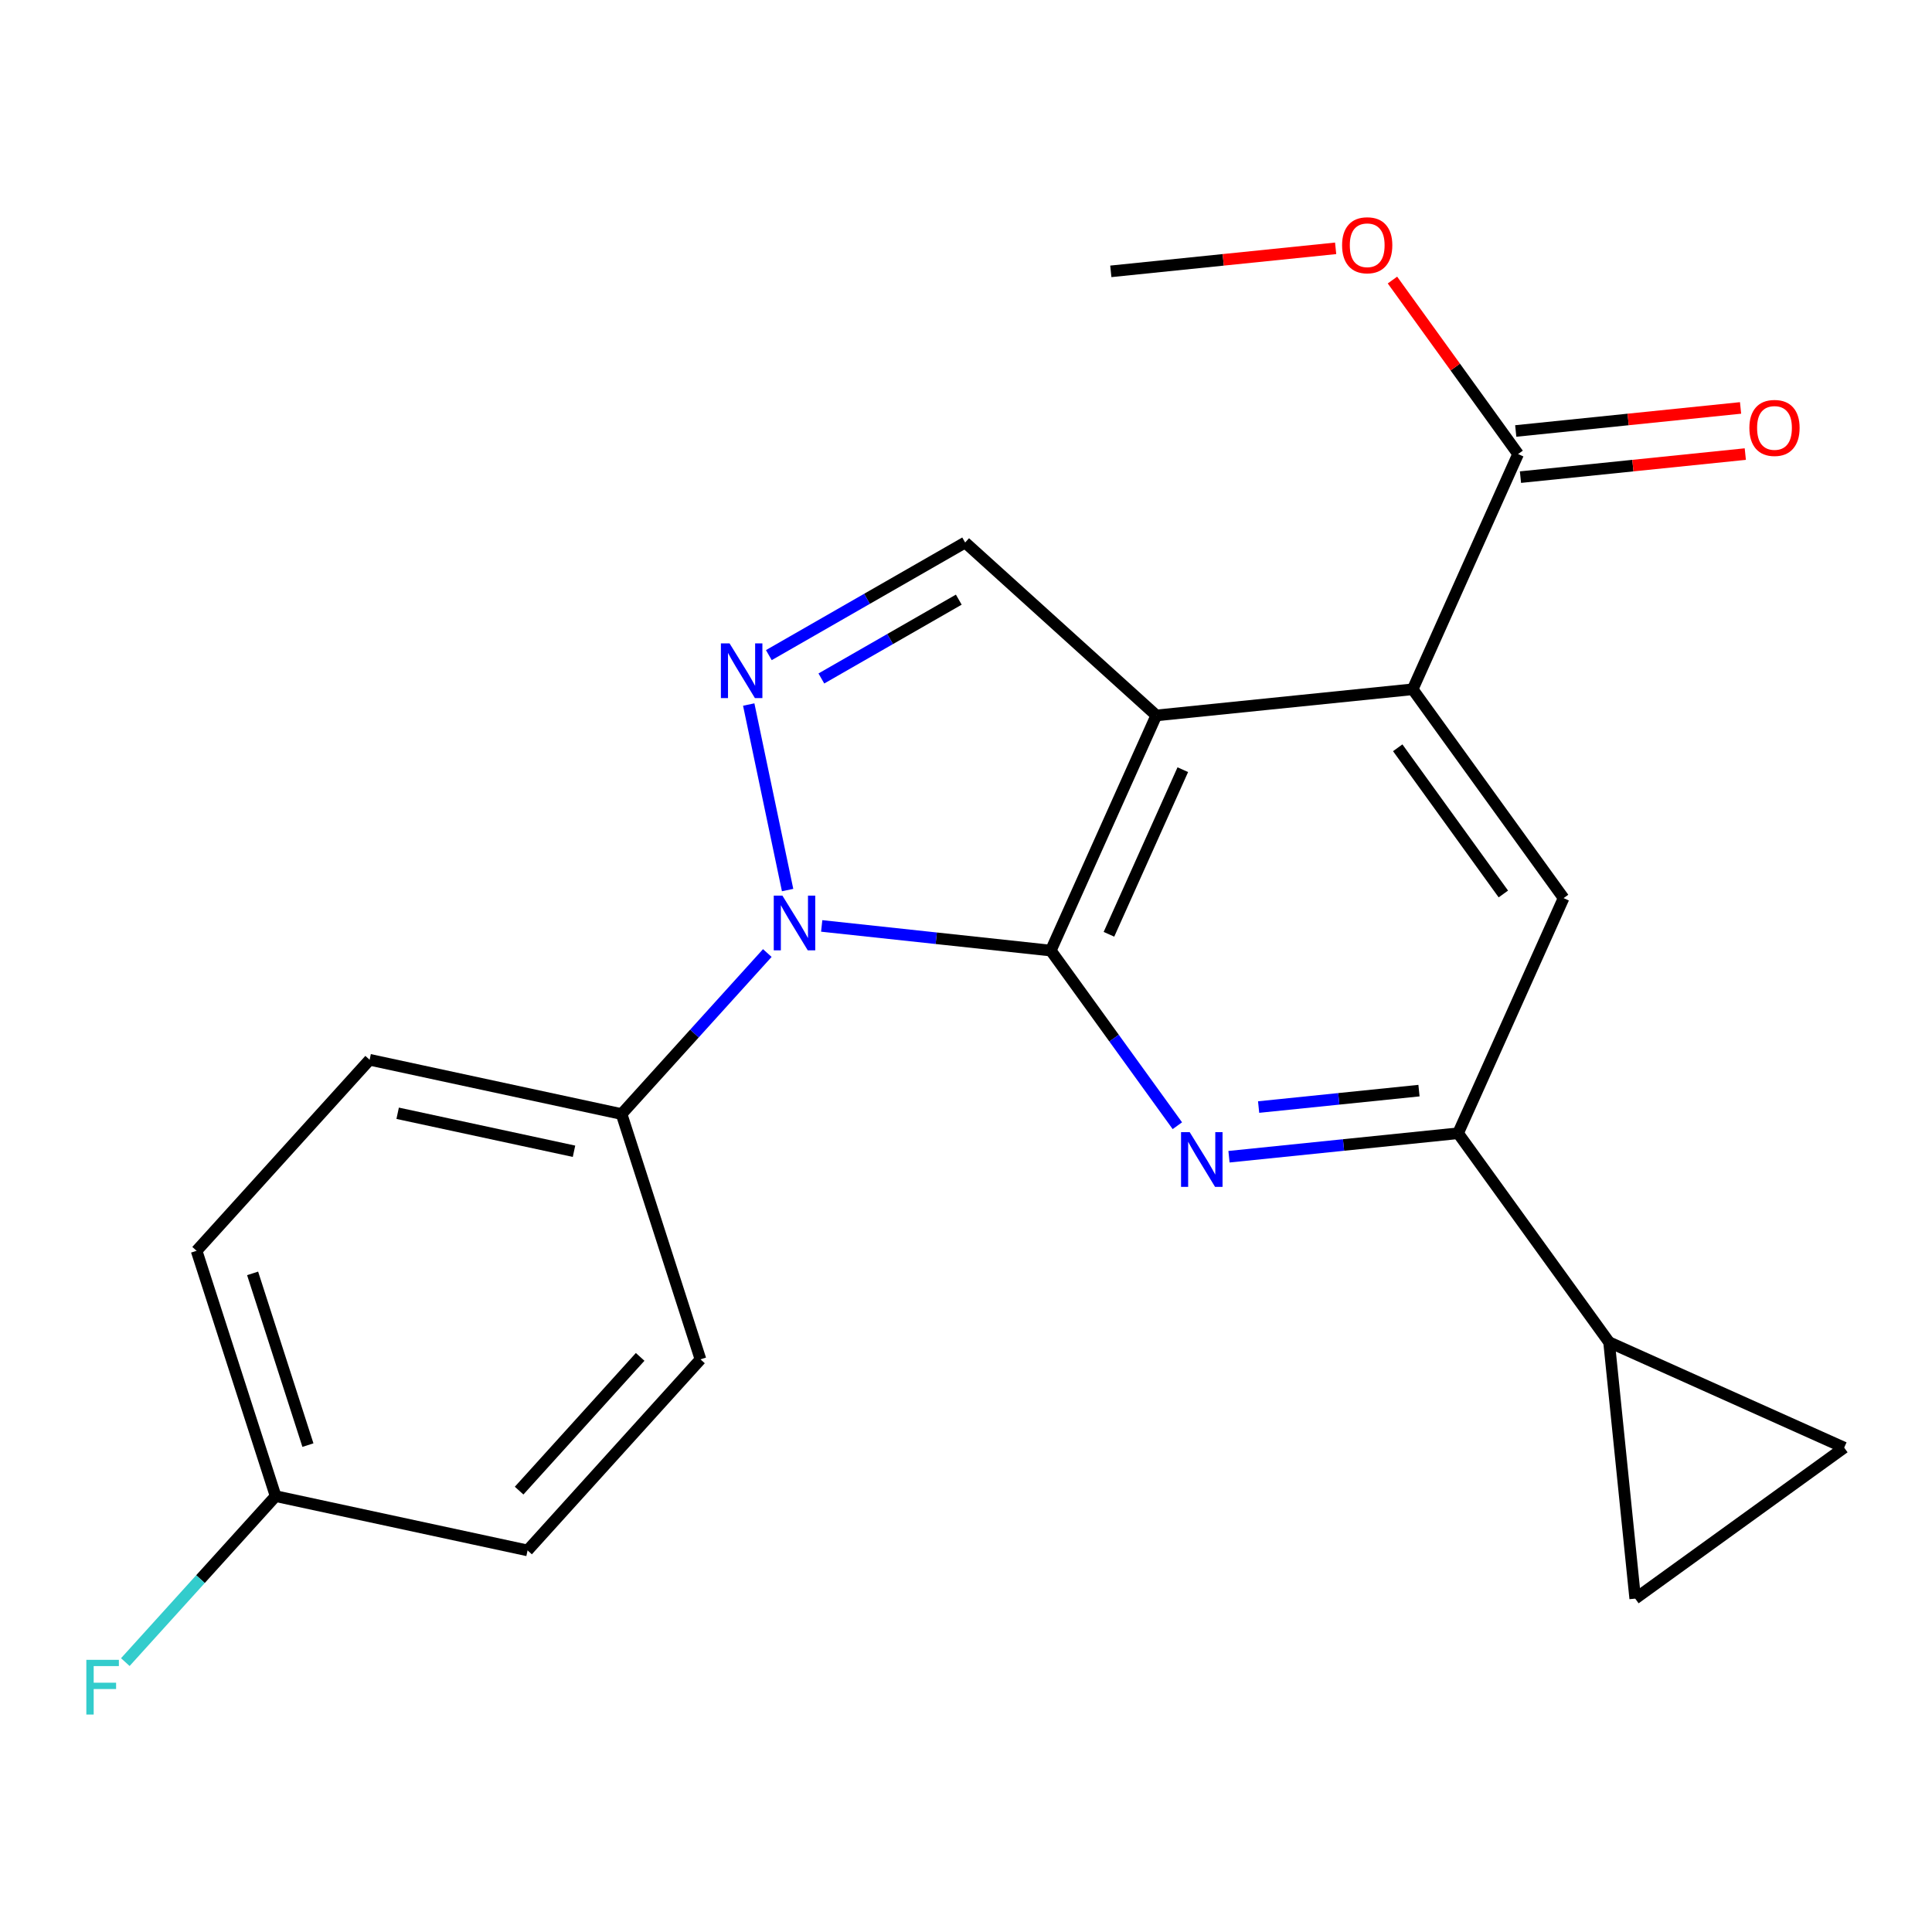 <?xml version='1.0' encoding='iso-8859-1'?>
<svg version='1.1' baseProfile='full'
              xmlns='http://www.w3.org/2000/svg'
                      xmlns:rdkit='http://www.rdkit.org/xml'
                      xmlns:xlink='http://www.w3.org/1999/xlink'
                  xml:space='preserve'
width='1000px' height='1000px' viewBox='0 0 1000 1000'>
<!-- END OF HEADER -->
<rect style='opacity:1.0;fill:#FFFFFF;stroke:none' width='1000' height='1000' x='0' y='0'> </rect>
<path class='bond-2' d='M 543.887,492.015 L 576.644,537.341' style='fill:none;fill-rule:evenodd;stroke:#000000;stroke-width:6px;stroke-linecap:butt;stroke-linejoin:miter;stroke-opacity:1' />
<path class='bond-2' d='M 576.644,537.341 L 609.402,582.667' style='fill:none;fill-rule:evenodd;stroke:#0000FF;stroke-width:6px;stroke-linecap:butt;stroke-linejoin:miter;stroke-opacity:1' />
<path class='bond-5' d='M 543.887,492.015 L 598.501,370.301' style='fill:none;fill-rule:evenodd;stroke:#000000;stroke-width:6px;stroke-linecap:butt;stroke-linejoin:miter;stroke-opacity:1' />
<path class='bond-5' d='M 573.987,483.588 L 612.217,398.388' style='fill:none;fill-rule:evenodd;stroke:#000000;stroke-width:6px;stroke-linecap:butt;stroke-linejoin:miter;stroke-opacity:1' />
<path class='bond-8' d='M 543.887,492.015 L 484.598,485.636' style='fill:none;fill-rule:evenodd;stroke:#000000;stroke-width:6px;stroke-linecap:butt;stroke-linejoin:miter;stroke-opacity:1' />
<path class='bond-8' d='M 484.598,485.636 L 425.31,479.256' style='fill:none;fill-rule:evenodd;stroke:#0000FF;stroke-width:6px;stroke-linecap:butt;stroke-linejoin:miter;stroke-opacity:1' />
<path class='bond-22' d='M 574.956,140.453 L 633.141,134.493' style='fill:none;fill-rule:evenodd;stroke:#000000;stroke-width:6px;stroke-linecap:butt;stroke-linejoin:miter;stroke-opacity:1' />
<path class='bond-22' d='M 633.141,134.493 L 691.327,128.533' style='fill:none;fill-rule:evenodd;stroke:#FF0000;stroke-width:6px;stroke-linecap:butt;stroke-linejoin:miter;stroke-opacity:1' />
<path class='bond-1' d='M 598.501,370.301 L 731.207,356.774' style='fill:none;fill-rule:evenodd;stroke:#000000;stroke-width:6px;stroke-linecap:butt;stroke-linejoin:miter;stroke-opacity:1' />
<path class='bond-6' d='M 598.501,370.301 L 499.558,280.803' style='fill:none;fill-rule:evenodd;stroke:#000000;stroke-width:6px;stroke-linecap:butt;stroke-linejoin:miter;stroke-opacity:1' />
<path class='bond-3' d='M 754.699,586.569 L 695.409,592.645' style='fill:none;fill-rule:evenodd;stroke:#000000;stroke-width:6px;stroke-linecap:butt;stroke-linejoin:miter;stroke-opacity:1' />
<path class='bond-3' d='M 695.409,592.645 L 636.12,598.721' style='fill:none;fill-rule:evenodd;stroke:#0000FF;stroke-width:6px;stroke-linecap:butt;stroke-linejoin:miter;stroke-opacity:1' />
<path class='bond-3' d='M 734.464,564.505 L 692.962,568.758' style='fill:none;fill-rule:evenodd;stroke:#000000;stroke-width:6px;stroke-linecap:butt;stroke-linejoin:miter;stroke-opacity:1' />
<path class='bond-3' d='M 692.962,568.758 L 651.459,573.011' style='fill:none;fill-rule:evenodd;stroke:#0000FF;stroke-width:6px;stroke-linecap:butt;stroke-linejoin:miter;stroke-opacity:1' />
<path class='bond-4' d='M 754.699,586.569 L 809.313,464.868' style='fill:none;fill-rule:evenodd;stroke:#000000;stroke-width:6px;stroke-linecap:butt;stroke-linejoin:miter;stroke-opacity:1' />
<path class='bond-13' d='M 754.699,586.569 L 832.858,694.73' style='fill:none;fill-rule:evenodd;stroke:#000000;stroke-width:6px;stroke-linecap:butt;stroke-linejoin:miter;stroke-opacity:1' />
<path class='bond-0' d='M 731.207,356.774 L 809.313,464.868' style='fill:none;fill-rule:evenodd;stroke:#000000;stroke-width:6px;stroke-linecap:butt;stroke-linejoin:miter;stroke-opacity:1' />
<path class='bond-0' d='M 723.46,387.052 L 778.134,462.718' style='fill:none;fill-rule:evenodd;stroke:#000000;stroke-width:6px;stroke-linecap:butt;stroke-linejoin:miter;stroke-opacity:1' />
<path class='bond-25' d='M 731.207,356.774 L 785.768,235.02' style='fill:none;fill-rule:evenodd;stroke:#000000;stroke-width:6px;stroke-linecap:butt;stroke-linejoin:miter;stroke-opacity:1' />
<path class='bond-23' d='M 785.768,235.02 L 753.249,189.988' style='fill:none;fill-rule:evenodd;stroke:#000000;stroke-width:6px;stroke-linecap:butt;stroke-linejoin:miter;stroke-opacity:1' />
<path class='bond-23' d='M 753.249,189.988 L 720.729,144.955' style='fill:none;fill-rule:evenodd;stroke:#FF0000;stroke-width:6px;stroke-linecap:butt;stroke-linejoin:miter;stroke-opacity:1' />
<path class='bond-24' d='M 786.992,246.964 L 845.178,240.998' style='fill:none;fill-rule:evenodd;stroke:#000000;stroke-width:6px;stroke-linecap:butt;stroke-linejoin:miter;stroke-opacity:1' />
<path class='bond-24' d='M 845.178,240.998 L 903.364,235.032' style='fill:none;fill-rule:evenodd;stroke:#FF0000;stroke-width:6px;stroke-linecap:butt;stroke-linejoin:miter;stroke-opacity:1' />
<path class='bond-24' d='M 784.543,223.077 L 842.729,217.111' style='fill:none;fill-rule:evenodd;stroke:#000000;stroke-width:6px;stroke-linecap:butt;stroke-linejoin:miter;stroke-opacity:1' />
<path class='bond-24' d='M 842.729,217.111 L 900.914,211.145' style='fill:none;fill-rule:evenodd;stroke:#FF0000;stroke-width:6px;stroke-linecap:butt;stroke-linejoin:miter;stroke-opacity:1' />
<path class='bond-15' d='M 142.66,774.396 L 101.76,647.413' style='fill:none;fill-rule:evenodd;stroke:#000000;stroke-width:6px;stroke-linecap:butt;stroke-linejoin:miter;stroke-opacity:1' />
<path class='bond-15' d='M 159.381,747.987 L 130.75,659.099' style='fill:none;fill-rule:evenodd;stroke:#000000;stroke-width:6px;stroke-linecap:butt;stroke-linejoin:miter;stroke-opacity:1' />
<path class='bond-19' d='M 142.66,774.396 L 273.072,802.49' style='fill:none;fill-rule:evenodd;stroke:#000000;stroke-width:6px;stroke-linecap:butt;stroke-linejoin:miter;stroke-opacity:1' />
<path class='bond-21' d='M 142.66,774.396 L 103.762,817.351' style='fill:none;fill-rule:evenodd;stroke:#000000;stroke-width:6px;stroke-linecap:butt;stroke-linejoin:miter;stroke-opacity:1' />
<path class='bond-21' d='M 103.762,817.351 L 64.864,860.305' style='fill:none;fill-rule:evenodd;stroke:#33CCCC;stroke-width:6px;stroke-linecap:butt;stroke-linejoin:miter;stroke-opacity:1' />
<path class='bond-7' d='M 499.558,280.803 L 448.753,309.949' style='fill:none;fill-rule:evenodd;stroke:#000000;stroke-width:6px;stroke-linecap:butt;stroke-linejoin:miter;stroke-opacity:1' />
<path class='bond-7' d='M 448.753,309.949 L 397.948,339.096' style='fill:none;fill-rule:evenodd;stroke:#0000FF;stroke-width:6px;stroke-linecap:butt;stroke-linejoin:miter;stroke-opacity:1' />
<path class='bond-7' d='M 496.265,310.375 L 460.702,330.777' style='fill:none;fill-rule:evenodd;stroke:#000000;stroke-width:6px;stroke-linecap:butt;stroke-linejoin:miter;stroke-opacity:1' />
<path class='bond-7' d='M 460.702,330.777 L 425.138,351.18' style='fill:none;fill-rule:evenodd;stroke:#0000FF;stroke-width:6px;stroke-linecap:butt;stroke-linejoin:miter;stroke-opacity:1' />
<path class='bond-11' d='M 832.858,694.73 L 954.545,749.291' style='fill:none;fill-rule:evenodd;stroke:#000000;stroke-width:6px;stroke-linecap:butt;stroke-linejoin:miter;stroke-opacity:1' />
<path class='bond-12' d='M 832.858,694.73 L 846.385,827.436' style='fill:none;fill-rule:evenodd;stroke:#000000;stroke-width:6px;stroke-linecap:butt;stroke-linejoin:miter;stroke-opacity:1' />
<path class='bond-10' d='M 954.545,749.291 L 846.385,827.436' style='fill:none;fill-rule:evenodd;stroke:#000000;stroke-width:6px;stroke-linecap:butt;stroke-linejoin:miter;stroke-opacity:1' />
<path class='bond-17' d='M 321.723,576.631 L 362.57,703.601' style='fill:none;fill-rule:evenodd;stroke:#000000;stroke-width:6px;stroke-linecap:butt;stroke-linejoin:miter;stroke-opacity:1' />
<path class='bond-18' d='M 321.723,576.631 L 191.324,548.537' style='fill:none;fill-rule:evenodd;stroke:#000000;stroke-width:6px;stroke-linecap:butt;stroke-linejoin:miter;stroke-opacity:1' />
<path class='bond-18' d='M 297.106,595.89 L 205.827,576.224' style='fill:none;fill-rule:evenodd;stroke:#000000;stroke-width:6px;stroke-linecap:butt;stroke-linejoin:miter;stroke-opacity:1' />
<path class='bond-20' d='M 321.723,576.631 L 359.441,534.961' style='fill:none;fill-rule:evenodd;stroke:#000000;stroke-width:6px;stroke-linecap:butt;stroke-linejoin:miter;stroke-opacity:1' />
<path class='bond-20' d='M 359.441,534.961 L 397.159,493.291' style='fill:none;fill-rule:evenodd;stroke:#0000FF;stroke-width:6px;stroke-linecap:butt;stroke-linejoin:miter;stroke-opacity:1' />
<path class='bond-16' d='M 362.57,703.601 L 273.072,802.49' style='fill:none;fill-rule:evenodd;stroke:#000000;stroke-width:6px;stroke-linecap:butt;stroke-linejoin:miter;stroke-opacity:1' />
<path class='bond-16' d='M 331.342,702.322 L 268.693,771.544' style='fill:none;fill-rule:evenodd;stroke:#000000;stroke-width:6px;stroke-linecap:butt;stroke-linejoin:miter;stroke-opacity:1' />
<path class='bond-14' d='M 191.324,548.537 L 101.76,647.413' style='fill:none;fill-rule:evenodd;stroke:#000000;stroke-width:6px;stroke-linecap:butt;stroke-linejoin:miter;stroke-opacity:1' />
<path class='bond-9' d='M 387.54,364.665 L 407.662,460.693' style='fill:none;fill-rule:evenodd;stroke:#0000FF;stroke-width:6px;stroke-linecap:butt;stroke-linejoin:miter;stroke-opacity:1' />
<path  class='atom-17' d='M 377.614 333.01
L 386.894 348.01
Q 387.814 349.49, 389.294 352.17
Q 390.774 354.85, 390.854 355.01
L 390.854 333.01
L 394.614 333.01
L 394.614 361.33
L 390.734 361.33
L 380.774 344.93
Q 379.614 343.01, 378.374 340.81
Q 377.174 338.61, 376.814 337.93
L 376.814 361.33
L 373.134 361.33
L 373.134 333.01
L 377.614 333.01
' fill='#0000FF'/>
<path  class='atom-18' d='M 44.689 859.126
L 61.529 859.126
L 61.529 862.366
L 48.489 862.366
L 48.489 870.966
L 60.089 870.966
L 60.089 874.246
L 48.489 874.246
L 48.489 887.446
L 44.689 887.446
L 44.689 859.126
' fill='#33CCCC'/>
<path  class='atom-19' d='M 404.974 463.582
L 414.254 478.582
Q 415.174 480.062, 416.654 482.742
Q 418.134 485.422, 418.214 485.582
L 418.214 463.582
L 421.974 463.582
L 421.974 491.902
L 418.094 491.902
L 408.134 475.502
Q 406.974 473.582, 405.734 471.382
Q 404.534 469.182, 404.174 468.502
L 404.174 491.902
L 400.494 491.902
L 400.494 463.582
L 404.974 463.582
' fill='#0000FF'/>
<path  class='atom-20' d='M 694.662 126.94
Q 694.662 120.14, 698.022 116.34
Q 701.382 112.54, 707.662 112.54
Q 713.942 112.54, 717.302 116.34
Q 720.662 120.14, 720.662 126.94
Q 720.662 133.82, 717.262 137.74
Q 713.862 141.62, 707.662 141.62
Q 701.422 141.62, 698.022 137.74
Q 694.662 133.86, 694.662 126.94
M 707.662 138.42
Q 711.982 138.42, 714.302 135.54
Q 716.662 132.62, 716.662 126.94
Q 716.662 121.38, 714.302 118.58
Q 711.982 115.74, 707.662 115.74
Q 703.342 115.74, 700.982 118.54
Q 698.662 121.34, 698.662 126.94
Q 698.662 132.66, 700.982 135.54
Q 703.342 138.42, 707.662 138.42
' fill='#FF0000'/>
<path  class='atom-21' d='M 905.474 221.494
Q 905.474 214.694, 908.834 210.894
Q 912.194 207.094, 918.474 207.094
Q 924.754 207.094, 928.114 210.894
Q 931.474 214.694, 931.474 221.494
Q 931.474 228.374, 928.074 232.294
Q 924.674 236.174, 918.474 236.174
Q 912.234 236.174, 908.834 232.294
Q 905.474 228.414, 905.474 221.494
M 918.474 232.974
Q 922.794 232.974, 925.114 230.094
Q 927.474 227.174, 927.474 221.494
Q 927.474 215.934, 925.114 213.134
Q 922.794 210.294, 918.474 210.294
Q 914.154 210.294, 911.794 213.094
Q 909.474 215.894, 909.474 221.494
Q 909.474 227.214, 911.794 230.094
Q 914.154 232.974, 918.474 232.974
' fill='#FF0000'/>
<path  class='atom-22' d='M 615.786 586.003
L 625.066 601.003
Q 625.986 602.483, 627.466 605.163
Q 628.946 607.843, 629.026 608.003
L 629.026 586.003
L 632.786 586.003
L 632.786 614.323
L 628.906 614.323
L 618.946 597.923
Q 617.786 596.003, 616.546 593.803
Q 615.346 591.603, 614.986 590.923
L 614.986 614.323
L 611.306 614.323
L 611.306 586.003
L 615.786 586.003
' fill='#0000FF'/>
</svg>
